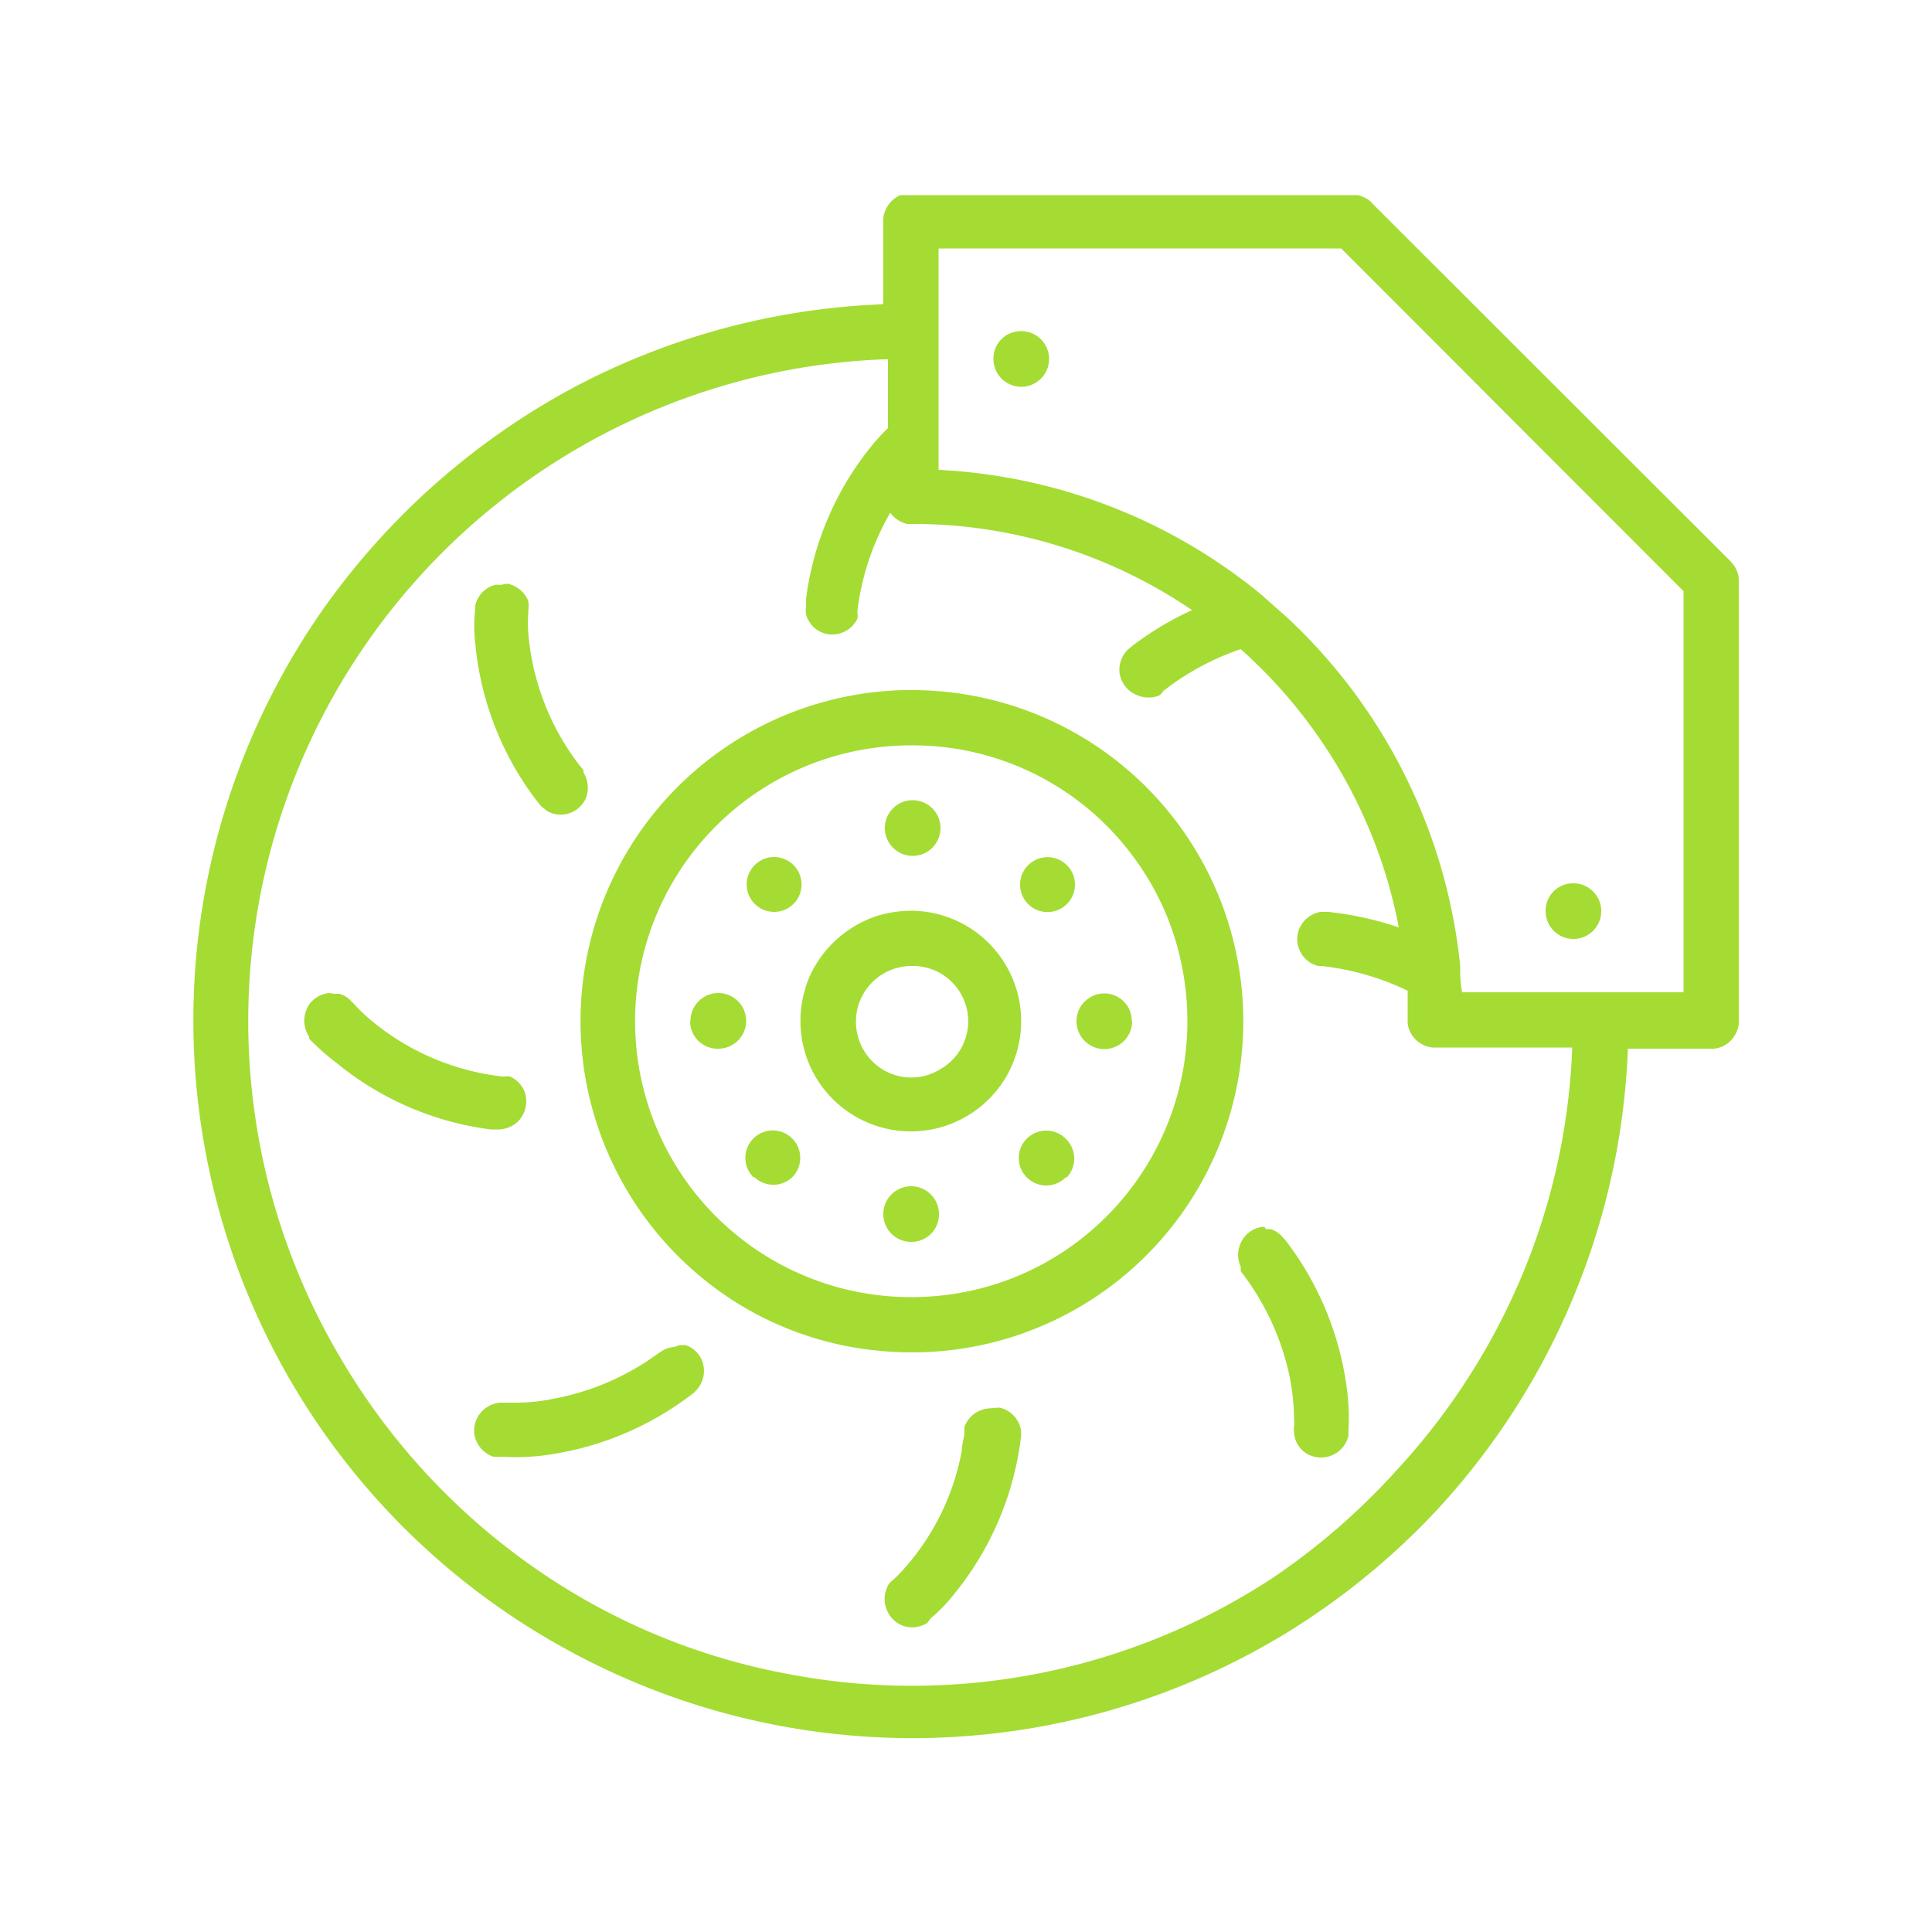 <?xml version="1.0" encoding="UTF-8"?> <svg xmlns="http://www.w3.org/2000/svg" viewBox="0 0 50 50"> <defs> <style>.cls-1{fill:#fff;opacity:0;}.cls-2{fill:#a4dc33;fill-rule:evenodd;}</style> </defs> <title>N12_brakes_repair_yellow</title> <g id="Слой_2" data-name="Слой 2"> <g id="N13_body_repair"> <g id="N12_brakes_repair_yellow"> <rect class="cls-1" width="50" height="50"></rect> <path class="cls-2" d="M22.86,7.87V5.64a.75.75,0,0,1,.44-.59l.2,0H35.14a.85.85,0,0,1,.26.11.43.43,0,0,1,.1.09l9.29,9.28.09.11a.85.85,0,0,1,.11.26A.66.66,0,0,1,45,15V26.5a.77.77,0,0,1-.26.48.71.71,0,0,1-.38.16H42.13a18.62,18.62,0,0,1-5,12,18.77,18.77,0,0,1-3.82,3.11,18.58,18.58,0,0,1-18.64.44A18.55,18.55,0,0,1,5.24,23.46a18.58,18.58,0,0,1,3.12-7.69,18.87,18.87,0,0,1,6.37-5.68A18.59,18.59,0,0,1,22.35,7.9Zm0,1.43a17,17,0,0,0-4.43.77A17.14,17.14,0,0,0,6.59,28.8a17.09,17.09,0,0,0,2.22,6.34A17.28,17.28,0,0,0,14.47,41a16.79,16.79,0,0,0,5.91,2.32,17,17,0,0,0,12.55-2.48A17.53,17.53,0,0,0,36.19,38a17.21,17.21,0,0,0,3.5-5.76,16.94,16.94,0,0,0,1-5.13H37.07a.73.73,0,0,1-.52-.31.7.7,0,0,1-.12-.33v-.15c0-.23,0-.46,0-.68A6.84,6.84,0,0,0,34.2,25h-.08a.71.71,0,0,1-.5-.44.69.69,0,0,1,.05-.61.73.73,0,0,1,.5-.35h.21A8.63,8.63,0,0,1,36.2,24a12.65,12.65,0,0,0-.45-1.71,12.93,12.93,0,0,0-3.64-5.49,6.77,6.77,0,0,0-2,1.08h0A.5.5,0,0,1,30,18a.75.75,0,0,1-.55,0,.73.73,0,0,1-.48-.62.75.75,0,0,1,.22-.57l.16-.13a8.12,8.12,0,0,1,1.5-.89,12.88,12.88,0,0,0-5.4-2.1,12.51,12.51,0,0,0-1.83-.13h-.14a.75.75,0,0,1-.44-.29,6.64,6.64,0,0,0-.85,2.54l0,.06a.37.37,0,0,1,0,.14.72.72,0,0,1-1,.32.72.72,0,0,1-.33-.43.76.76,0,0,1,0-.21l0-.19a7.86,7.86,0,0,1,1.73-4,5.11,5.11,0,0,1,.39-.42V9.3Zm2.95,27.13.06,0a.72.72,0,0,1,.55.57.74.74,0,0,1,0,.21v0a7.92,7.92,0,0,1-1.74,4.06,4.26,4.26,0,0,1-.59.61L24,42h0L24,42a.74.74,0,0,1-.54.1.71.71,0,0,1-.51-.44.7.7,0,0,1,0-.55A.45.45,0,0,1,23,41a.47.47,0,0,1,.1-.1h0a3.73,3.73,0,0,0,.34-.35,6.3,6.3,0,0,0,1.45-3c0-.15.05-.3.07-.45h0V37a.25.25,0,0,1,0-.07.73.73,0,0,1,.63-.48ZM17.6,34.81l.14,0a.7.7,0,0,1,.41.36A.73.73,0,0,1,18,36l-.05.05h0a8,8,0,0,1-3.63,1.58,5.85,5.85,0,0,1-1.32.07h-.1l-.13,0a.74.74,0,0,1-.49-.56.72.72,0,0,1,.32-.72.7.7,0,0,1,.4-.12h.26a4.7,4.7,0,0,0,1.06-.1A6.61,6.61,0,0,0,17.07,35h0l.12-.07a.68.68,0,0,1,.27-.07A.66.66,0,0,1,17.6,34.81Zm15.15-3,.14,0a.7.7,0,0,1,.29.19l.09.1a8,8,0,0,1,1.56,3.65A6,6,0,0,1,34.9,37a.28.28,0,0,0,0,.09h0a.13.13,0,0,0,0,.06.73.73,0,0,1-.92.54.68.68,0,0,1-.49-.63.33.33,0,0,1,0-.14,1.21,1.21,0,0,0,0-.19,5.75,5.75,0,0,0-.27-1.7,6.67,6.67,0,0,0-1.11-2.13l0-.06,0-.06a.72.72,0,0,1,0-.61.7.7,0,0,1,.6-.42A.65.65,0,0,1,32.75,31.78ZM23.58,17.86a8.57,8.57,0,1,1-.8,17.1,8.43,8.43,0,0,1-3.91-1.37,8.6,8.6,0,0,1-3-3.45,8.57,8.57,0,0,1,7.53-12.28Zm0,1.43a7.14,7.14,0,1,0,.53,14.26,7.08,7.08,0,0,0,3.4-1.15,7.15,7.15,0,0,0,3.09-7.33,7,7,0,0,0-1.22-2.83,7.09,7.09,0,0,0-5.78-2.95Zm0,12.85a.72.72,0,1,1,.72-.71A.71.71,0,0,1,23.57,32.14Zm4-1.67a.71.71,0,1,1,0-1A.71.71,0,0,1,27.61,30.47Zm-8.08,0a.71.71,0,1,1,1,0A.71.71,0,0,1,19.53,30.47ZM8.65,25.72l.14,0a.7.7,0,0,1,.24.13l.1.1v0c.11.12.23.24.35.35A6.43,6.43,0,0,0,13,27.86l.07,0a.33.33,0,0,1,.13,0,.74.74,0,0,1,.38.4.75.75,0,0,1-.18.77.76.76,0,0,1-.51.2l-.19,0a7.85,7.85,0,0,1-4-1.73A5.78,5.78,0,0,1,8,26.88H8l0-.05A.75.75,0,0,1,8,26a.71.71,0,0,1,.53-.3Zm14.93-2.15a2.86,2.86,0,0,1,2.47,4.28,2.86,2.86,0,0,1-5.1-.29A2.89,2.89,0,0,1,21,25.17a2.93,2.93,0,0,1,1.71-1.47,3.13,3.13,0,0,1,.85-.13Zm0,1.43a1.44,1.44,0,0,0-1.39,1.77,1.44,1.44,0,0,0,.83,1,1.42,1.42,0,0,0,1.3-.09A1.43,1.43,0,0,0,23.58,25Zm5.72,1.43a.72.72,0,1,1-.72-.72A.71.71,0,0,1,29.29,26.43Zm-11.43,0a.72.72,0,1,1,.71.71A.71.71,0,0,1,17.86,26.43Zm16.84-20H24.29v5.73a14.26,14.26,0,0,1,8.39,3.26l.12.11.51.45A14.32,14.32,0,0,1,37.79,25c0,.22,0,.45.05.68h5.73V15.3Zm6,16.43a.72.72,0,1,1-.71.71A.71.71,0,0,1,40.71,22.86Zm-21.18-.47a.71.71,0,1,1,0,1A.71.71,0,0,1,19.53,22.39Zm8.08,0a.71.71,0,1,1-1,0A.71.71,0,0,1,27.61,22.39Zm-4-1.68a.72.72,0,1,1-.71.72A.72.72,0,0,1,23.57,20.71Zm-10.52-5.6h.07a.75.75,0,0,1,.51.44.86.86,0,0,1,0,.27.15.15,0,0,1,0,.07h0a3.69,3.69,0,0,0,0,.47A6.49,6.49,0,0,0,15,19.81l.1.12,0,.06a.67.67,0,0,1,.06.12.75.75,0,0,1,0,.55.71.71,0,0,1-1,.33L14,20.86l-.12-.15a7.9,7.9,0,0,1-1.58-4.06,4,4,0,0,1,0-.91h0a.17.17,0,0,1,0-.07.71.71,0,0,1,.5-.53.32.32,0,0,1,.14,0ZM26.43,8.57a.72.72,0,1,1-.72.72A.71.71,0,0,1,26.43,8.57Z"></path> </g> </g> </g> </svg> 